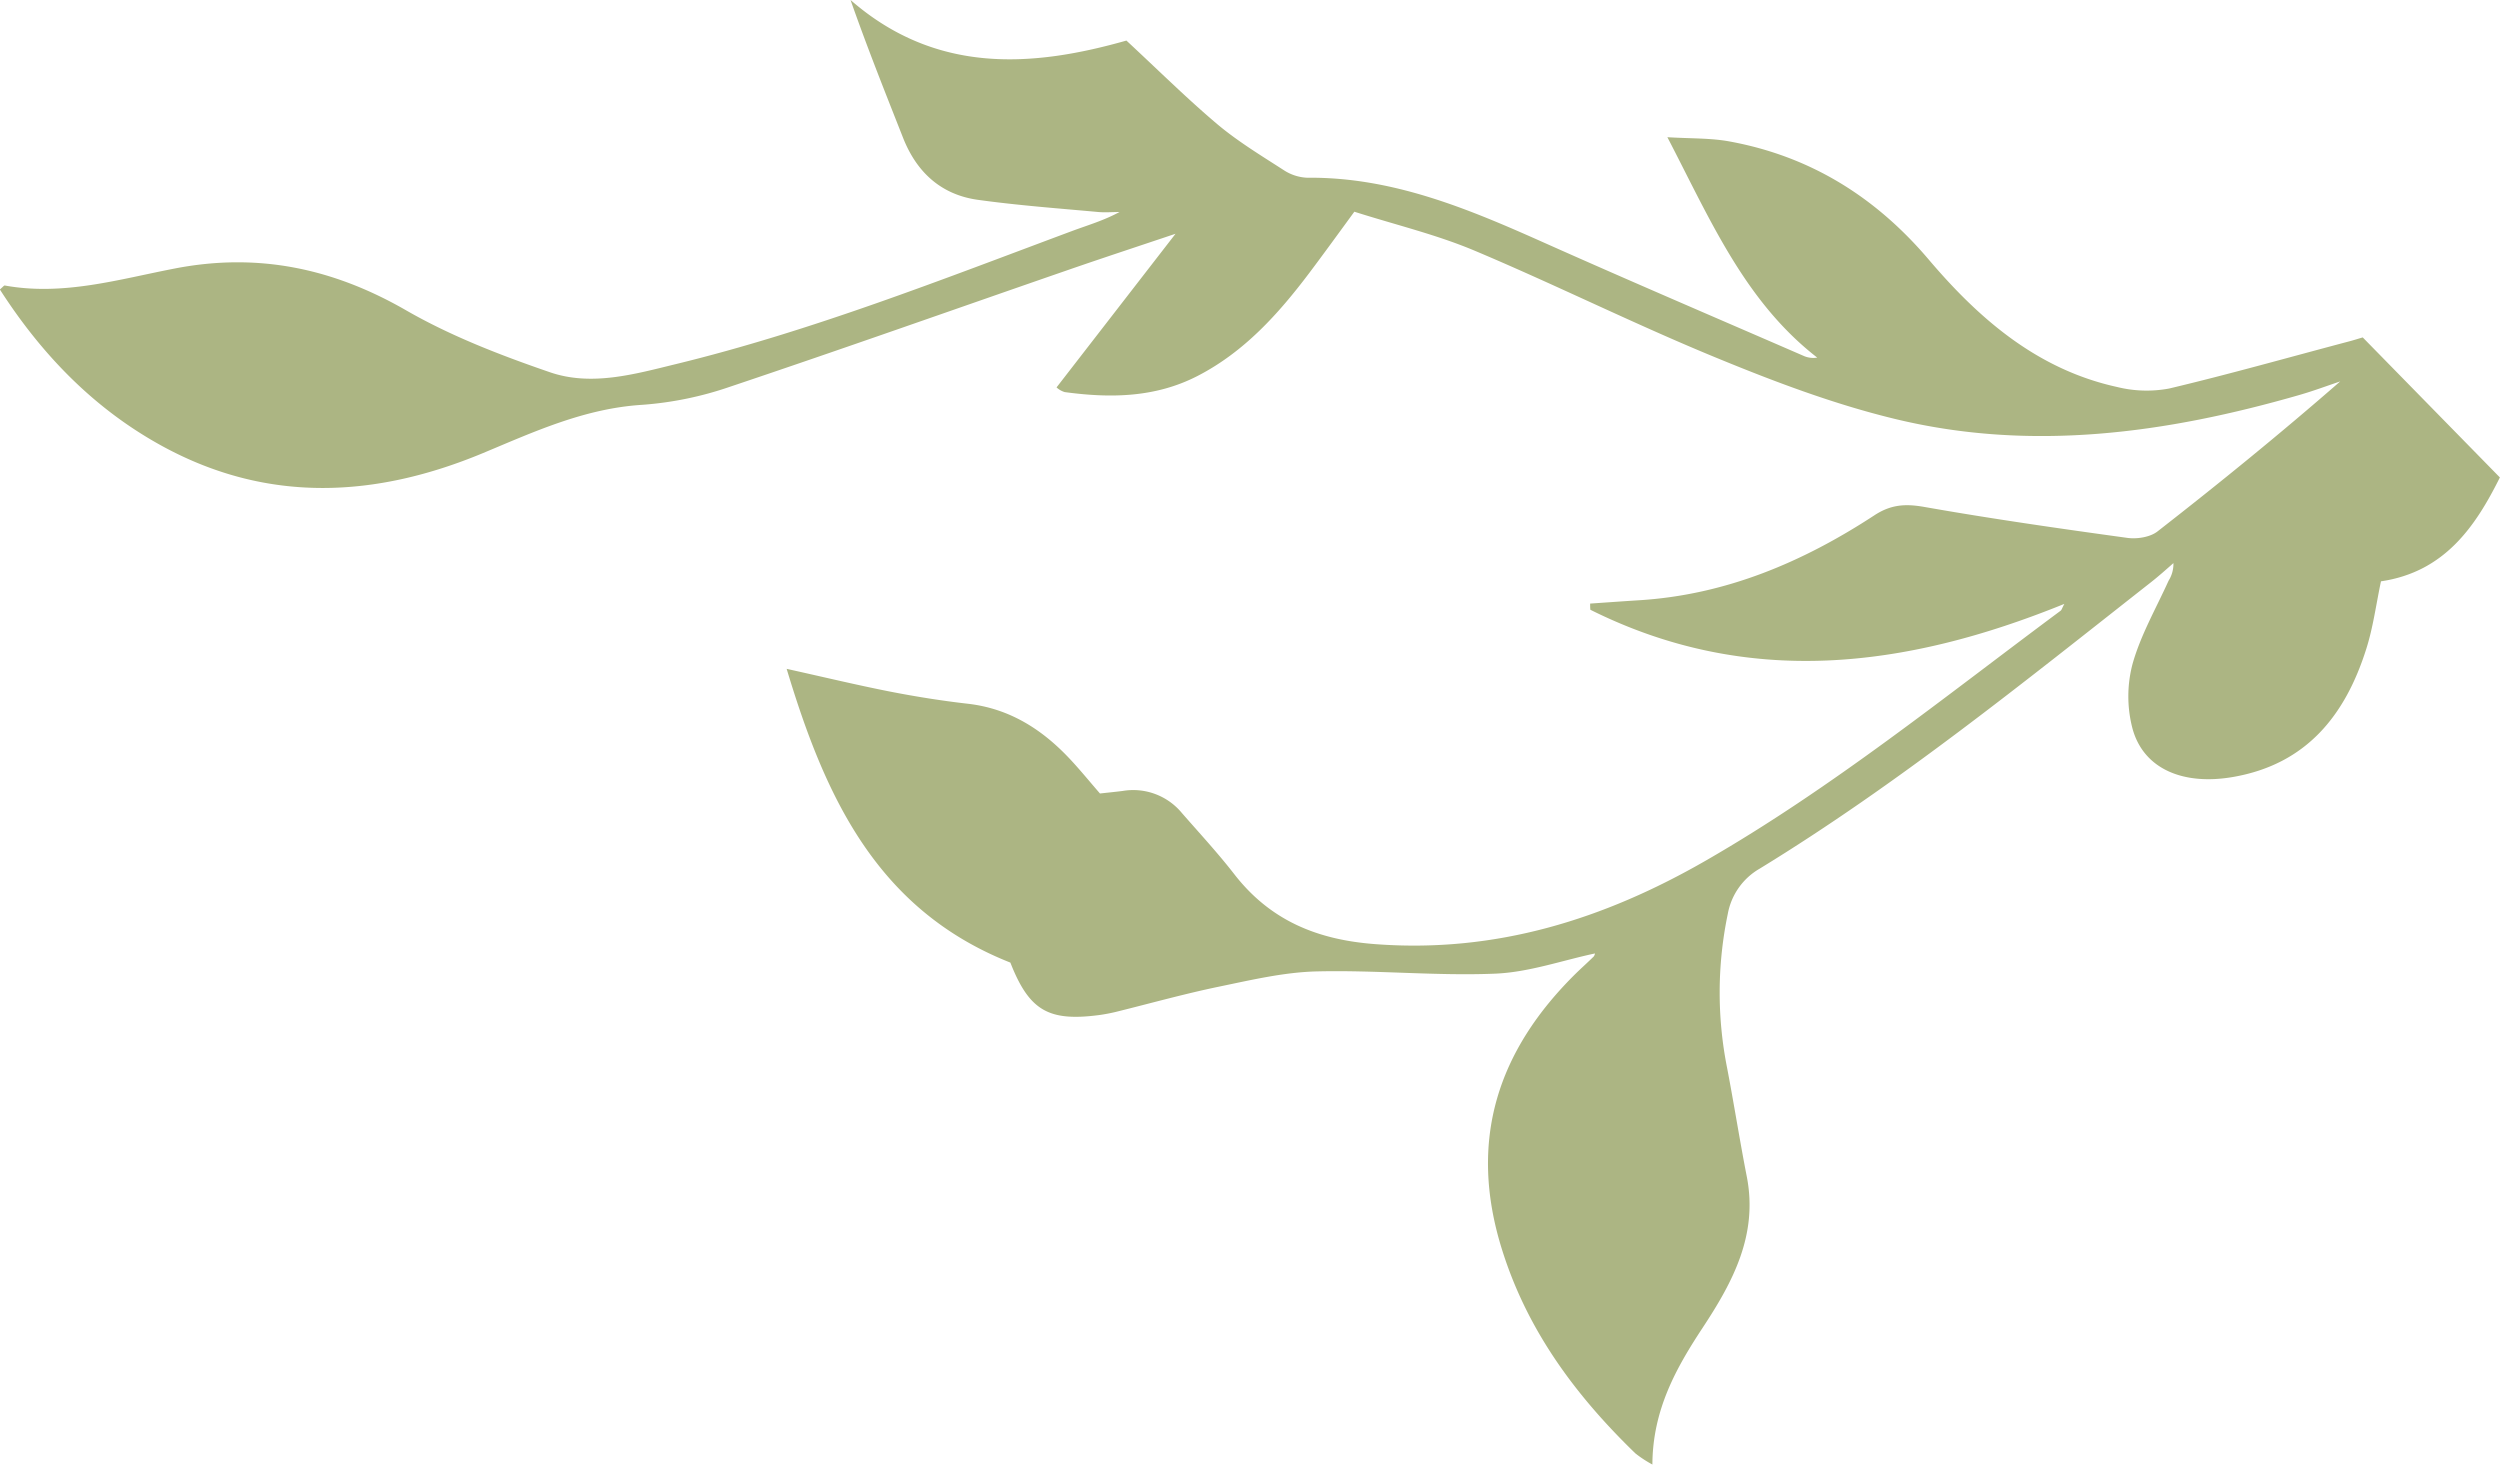 <svg xmlns="http://www.w3.org/2000/svg" viewBox="0 0 587.24 344.11"><defs><style>.cls-1{fill:#acb583;}</style></defs><g id="Layer_2" data-name="Layer 2"><g id="Assets"><path class="cls-1" d="M555,79.26c-1,.28-2.19.68-3.46,1-14,3.71-27.91,7.65-42,11a28.82,28.82,0,0,1-12.25-.36c-18.67-4.1-32.38-15.94-44.3-30-12.48-14.67-27.79-24.2-46.71-27.67-4.42-.82-9-.66-14.62-1C401.79,51.71,409.84,70.78,426.86,84a5.62,5.62,0,0,1-3-.32c-20.46-8.89-41-17.67-61.35-26.76C344.78,49,327,41.55,307.06,41.75a10.89,10.89,0,0,1-5.58-1.83c-5.31-3.42-10.77-6.73-15.58-10.78-7.1-6-13.7-12.55-21.31-19.61-21.84,6.2-44.6,8.09-64.8-9.53,4,11.38,8.2,21.87,12.34,32.38,3.19,8.08,8.93,13.36,17.58,14.56,9.37,1.3,18.83,2,28.26,2.86,1.64.15,3.31,0,5,0-3.7,2-7.38,3.07-11,4.41-30.75,11.46-61.29,23.55-93.26,31.33-9.69,2.36-19.79,5.25-29.53,1.9-11.62-4-23.29-8.49-33.88-14.6C78.16,63,60.57,59.3,41.11,63.06c-13.15,2.53-26.26,6.51-40,4-.2,0-.48.39-1.14.94,9.9,15.39,22.24,28.14,38.35,36.9,24.73,13.43,50,12,75.18,1.51,12.12-5.07,23.9-10.48,37.37-11.32a81.09,81.09,0,0,0,20.5-4.21c26.52-8.89,52.89-18.25,79.33-27.4,8.16-2.83,16.36-5.52,25.43-8.57L248.18,91a4.87,4.87,0,0,0,1.92,1.1c10.73,1.46,21.3,1.32,31.22-3.8,10.94-5.64,18.94-14.53,26.21-24.16,3.37-4.48,6.65-9,10.6-14.41,9.64,3.07,19.24,5.36,28.2,9.13,19,8,37.55,17.25,56.64,25.1,13.67,5.63,27.66,10.93,42,14.41,32.13,7.83,63.87,3.42,95.18-5.6,3.22-.93,6.38-2.11,9.56-3.18-14.07,12.28-28.38,23.91-42.92,35.24-1.73,1.35-4.78,1.83-7.06,1.52-16-2.2-31.94-4.49-47.82-7.29-4.43-.77-7.8-.53-11.65,2-16.82,11-34.91,18.68-55.28,19.94-3.82.24-7.64.52-11.46.78,0,.48,0,1,.05,1.45,36.93,18.43,73.91,13.82,111.34-1.38-.56,1.05-.64,1.43-.87,1.6-27.25,20.23-53.68,41.61-83.21,58.62-24.08,13.87-49.42,21.83-77.69,19.71-13.67-1-24.73-5.53-33.19-16.41-3.88-5-8.18-9.65-12.34-14.41a14.83,14.83,0,0,0-13.89-5.17c-1.79.23-3.59.4-5.34.6-2.46-2.83-4.66-5.54-7.05-8.09-6.56-7-14.23-11.89-24.05-13-6.12-.7-12.23-1.68-18.27-2.86-7.75-1.53-15.44-3.38-24.23-5.33,9,29.92,21.11,56.58,52.55,69,4.41,11.25,8.94,13.88,20.81,12.33,1.32-.18,2.64-.43,3.93-.74,8.09-2,16.12-4.25,24.27-5.94,7.6-1.57,15.3-3.4,23-3.58,13.92-.34,27.9,1.09,41.81.53,7.91-.31,15.72-3.09,23.5-4.75a1.6,1.6,0,0,1-.29.72c-1.3,1.28-2.67,2.51-4,3.79-18.6,18.23-25.56,39.42-17.56,65,5.95,19.06,17.29,34.31,31.34,47.92a27,27,0,0,0,4,2.62c.06-12.84,5.57-22.66,11.83-32.16,7.09-10.76,13-21.81,10.35-35.44-1.66-8.5-3-17.05-4.63-25.56a90.53,90.53,0,0,1,.17-36.22,15.43,15.43,0,0,1,7.47-10.58c32.46-19.86,62-43.77,91.82-67.2,1.85-1.45,3.59-3,5.38-4.58a7.45,7.45,0,0,1-1.14,4.14c-2.94,6.49-6.57,12.79-8.47,19.57a29.81,29.81,0,0,0,0,15.18c2.59,9.44,11.87,13.4,23.66,11.34,17.2-3,26.34-14.49,31.26-30.12,1.59-5,2.28-10.34,3.44-15.83,14.92-2.2,22.19-12.85,27.93-24.4Z"/></g></g></svg>